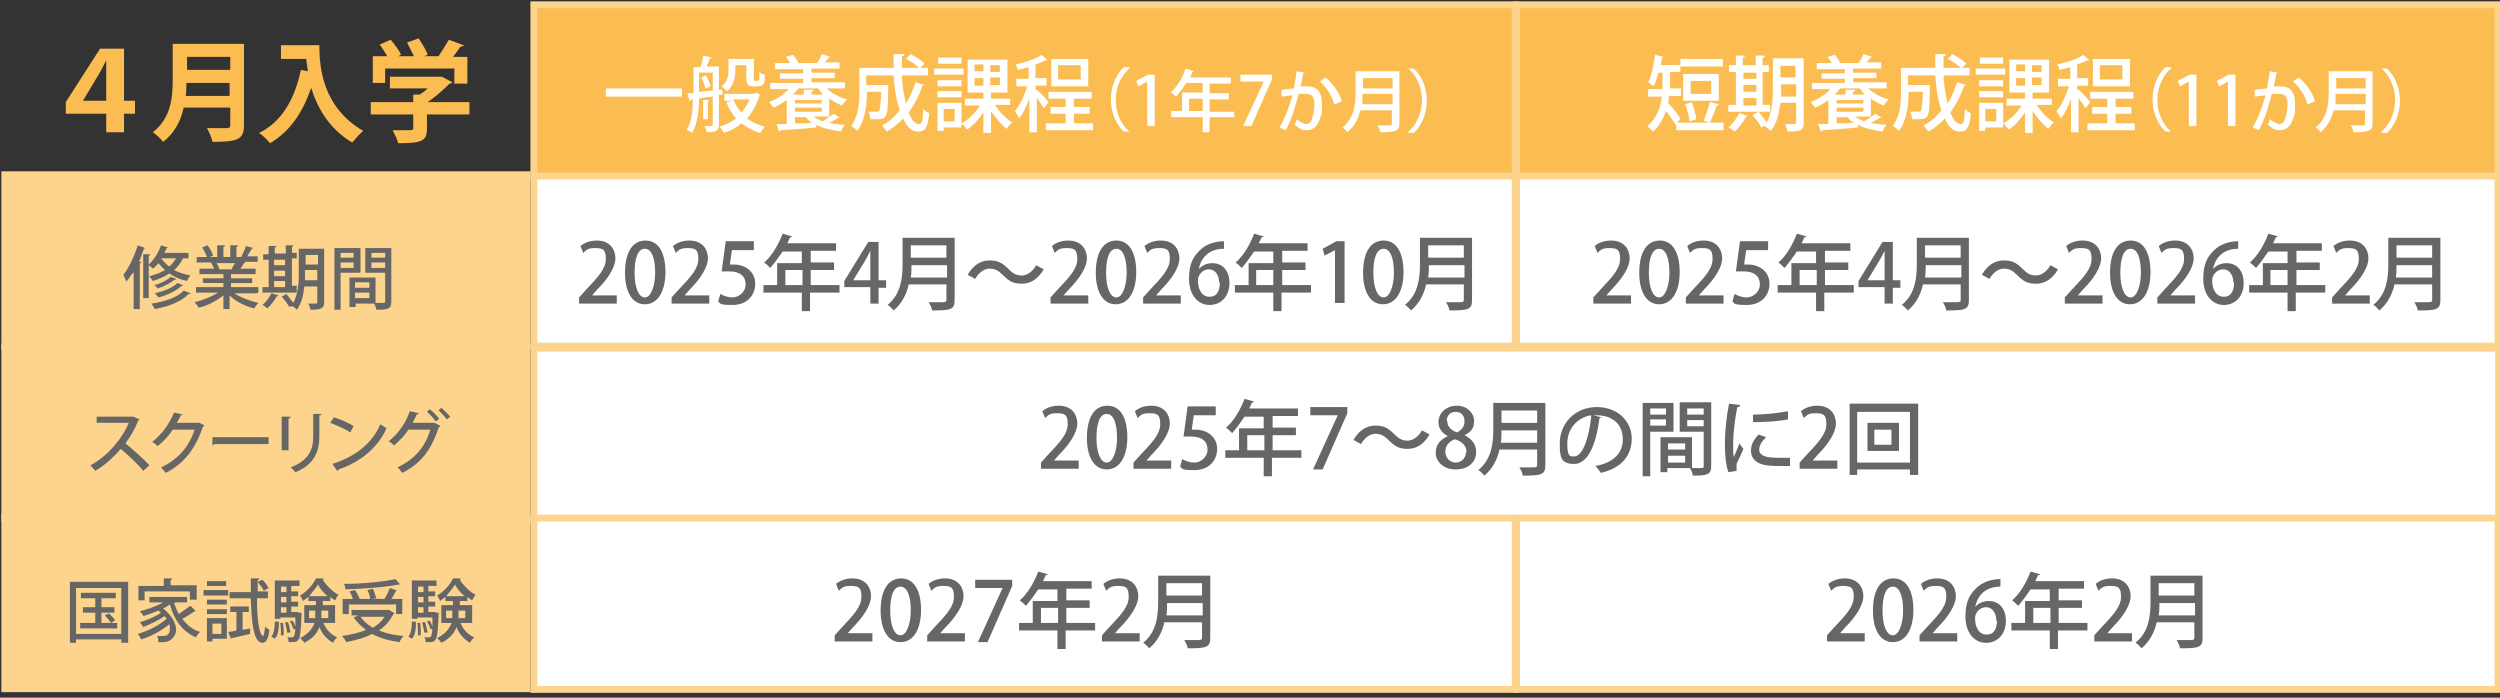<?xml version="1.0" encoding="UTF-8"?>
<svg xmlns="http://www.w3.org/2000/svg" version="1.1" viewBox="0 0 364.8 101.8">
  <rect x="0" y="0" width="364.8" height="101.8" fill="#333333" stroke="none"/>
  <defs>
    <style>
      .cls-1 {
        isolation: isolate;
      }

      .cls-2, .cls-3 {
        fill: #fff;
      }

      .cls-4 {
        fill: #666;
      }

      .cls-5, .cls-6 {
        fill: #fbbd51;
      }

      .cls-5, .cls-7, .cls-3 {
        stroke: #fdd48e;
        stroke-miterlimit: 10;
      }

      .cls-7 {
        fill: #fdd48e;
      }
    </style>
  </defs>
  <!-- Generator: Adobe Illustrator 28.7.1, SVG Export Plug-In . SVG Version: 1.2.0 Build 142)  -->
  <g>
    <g id="_レイヤー_1" data-name="レイヤー_1">
      <g id="_レイヤー_1-2" data-name="_レイヤー_1">
        <rect class="cls-3" x="77.9" y="25.5" width="143.2" height="25"/>
        <rect class="cls-3" x="221.3" y="25.5" width="143.2" height="25"/>
        <rect class="cls-3" x="77.9" y="50.8" width="286.7" height="25"/>
        <rect class="cls-3" x="77.9" y="75.6" width="143.2" height="25"/>
        <rect class="cls-3" x="221.3" y="75.6" width="143.2" height="25"/>
        <rect class="cls-7" x=".7" y="25.5" width="76.2" height="25"/>
        <rect class="cls-7" x=".7" y="50.6" width="76.2" height="25"/>
        <rect class="cls-7" x=".7" y="75.5" width="76.2" height="25"/>
        <rect class="cls-5" x="77.9" y=".7" width="143.2" height="25"/>
        <rect class="cls-5" x="221.3" y=".7" width="143.2" height="25"/>
        <g class="cls-1">
          <g class="cls-1">
            <g class="cls-1">
              <path class="cls-6" d="M15.5,19.3v-2.7h-5.9v-1.7l5-7.8h3.5v7.6h1.6v1.9h-1.6v2.7h-2.5ZM15.5,14.7v-3.5c0-.8,0-1.6,0-2.4h0c-.4.8-.8,1.6-1.3,2.4l-2.1,3.5h3.3Z"/>
              <path class="cls-6" d="M35.6,6.4v11.9c0,2.1-1,2.4-4.6,2.4-.1-.6-.5-1.5-.8-2,.8,0,1.6,0,2.2,0,1.1,0,1.2,0,1.2-.5v-2.5h-6.8c-.4,1.9-1.3,3.7-3,5-.3-.4-1-1.1-1.5-1.4,2.7-2.1,2.9-5.2,2.9-7.6v-5.3h10.3ZM27.2,12.1c0,.6,0,1.2-.1,1.9h6.4v-1.9h-6.3ZM33.6,8.3h-6.3v1.9h6.3v-1.9Z"/>
              <path class="cls-6" d="M41,6.6h5.6c0,3.1.4,9,6.4,12.5-.4.3-1.2,1.2-1.6,1.7-3.4-2-5.1-5.1-6-8-1.2,3.6-3.1,6.4-6,8.1-.3-.4-1.1-1.2-1.6-1.5,3.3-1.6,5.2-4.9,6.1-9.2l1,.2c0-.6-.2-1.2-.2-1.8h-3.7v-2Z"/>
              <path class="cls-6" d="M68.5,14.9v1.8h-6.2v2.1c0,1.8-.8,2.1-4.2,2.1-.1-.5-.5-1.3-.8-1.9.7,0,1.4,0,1.9,0,1,0,1.1,0,1.1-.3v-2h-6.2v-1.8h6.2v-1.1h.9c.4-.2.8-.5,1.2-.9h-5.5v-1.7h7.6c0,0,1.5.8,1.5.8,0,.1-.2.2-.4.2-.8.8-2,1.9-3.2,2.7h6.1ZM56.2,9.9v2.2h-1.8v-3.9h2.1c-.3-.5-.7-1.2-1.1-1.7l1.6-.7c.6.7,1.3,1.6,1.5,2.2l-.4.2h2.3c-.3-.6-.7-1.4-1-2l1.7-.6c.5.8,1.1,1.7,1.3,2.4l-.5.2h2.1c.5-.8,1.1-1.7,1.5-2.4,2.1.8,2.2.8,2.2.8,0,.1-.3.2-.5.2-.3.4-.7,1-1.1,1.5h2.1v3.9h-1.9v-2.2h-10.2Z"/>
            </g>
          </g>
        </g>
        <g class="cls-1">
          <g class="cls-1">
            <g class="cls-1">
              <g class="cls-1">
                <path class="cls-2" d="M88.4,12.9h11.1v1.2h-11.1v-1.2Z"/>
                <path class="cls-2" d="M105.5,13.8h-.6v4.4c0,.9-.4,1.1-1.8,1.1,0-.3-.2-.7-.3-.9.2,0,.4,0,.6,0,.5,0,.6,0,.6-.2v-4.1c-.7,0-1.4.2-2,.3,0,1.6-.2,3.6-1,5-.2-.2-.6-.4-.8-.5.8-1.2.9-2.9.9-4.4h-.3c0,.1,0,.2-.2.2l-.3-1.1h.9v-3.8h1c.2-.5.4-1.2.4-1.7l1.3.3c0,0-.1.1-.3.1-.1.3-.3.8-.5,1.2h1.8v3.4h.5c0,0,0,.8,0,.8ZM102,13.4l2-.2v-2.6h-2v2.8ZM102.9,12.9c0-.4-.3-1.1-.6-1.6l.7-.3c.3.5.6,1.1.7,1.6l-.7.3ZM103.5,14.6c0,0,0,.1-.2.2v2.6h-.7v-2.8h.9ZM110.2,13.5l.7.3c0,0,0,.1-.1.2-.4,1.3-1,2.4-1.8,3.3.7.5,1.6.9,2.6,1.2-.2.2-.5.6-.7.9-1-.3-1.9-.8-2.7-1.4-.7.6-1.6,1.1-2.6,1.4-.1-.3-.4-.7-.6-.9.9-.3,1.7-.7,2.4-1.2-.6-.7-1.1-1.5-1.4-2.4l.9-.2h-1.2v-1h4.5ZM107.3,9.5v.7c0,1-.2,2.3-1.2,3.1-.2-.2-.6-.5-.8-.7.9-.7,1-1.6,1-2.4v-1.6h3.7v2.8c0,.3,0,.4.2.4.5,0,.6,0,.6-.3,0-.2,0-.5,0-1,.2.2.6.4.8.4,0,1.1,0,1.7-1.1,1.7h-.6c-1,0-1-.7-1-1.3v-1.8h-1.6ZM107,14.5c.3.7.7,1.4,1.2,1.9.5-.6.9-1.2,1.2-1.9h-2.5Z"/>
                <path class="cls-2" d="M121,17h-2.3c.4.3.8.5,1.3.7.6-.3,1.2-.8,1.7-1.1l.9.6c0,0-.2,0-.3,0-.3.2-.8.5-1.3.7.7.2,1.5.3,2.3.3-.2.2-.5.7-.6,1-1.4-.2-2.7-.5-3.6-1v.4c-1.9.2-3.9.3-5.2.4,0,0,0,.2-.2.2l-.4-1.1h1.5v-3.5c-.6.4-1.2.8-1.9,1.1-.2-.2-.5-.6-.7-.8,1.1-.4,2.2-1.1,2.9-1.9h-2.7v-.9h4.8v-.6h-3.4v-.8h3.4v-.6h-4.1v-.9h2.2c-.2-.3-.4-.6-.6-.9l1-.3c.3.3.7.9.8,1.2h0s2.7,0,2.7,0h0c.3-.4.6-.9.7-1.3l1.3.4c0,0-.1.1-.3.1-.1.2-.3.5-.6.7h2.2v.9h-4.1v.6h3.4v.8h-3.4v.6h4.9v.9h-2.7c.8.7,1.8,1.3,3,1.6-.2.2-.6.6-.7.9-.6-.2-1.3-.6-1.9-1v2.5ZM120.1,13.8c-.3-.3-.5-.6-.7-.9h-2.9c-.2.3-.5.6-.8.9h1.6v-.7h1.4c0,.2,0,.2-.3.3v.4h1.7ZM116,14.6v.5h3.9v-.5h-3.9ZM116,16.3h3.9v-.6h-3.9v.6ZM116,17v1c.8,0,1.6,0,2.5-.1-.4-.2-.7-.5-.9-.8h-1.5Z"/>
                <path class="cls-2" d="M131.6,11.2c.1,1.4.3,2.8.6,3.9.6-.9,1-2,1.4-3.1l1.3.4c0,0-.1.1-.3.1-.5,1.5-1.2,2.8-2,3.9.4,1.1.9,1.7,1.5,1.7s.5-.6.6-2.2c.3.3.6.5.9.6-.2,2.1-.6,2.7-1.6,2.7s-1.6-.6-2.2-1.9c-.7.7-1.5,1.4-2.4,1.9-.2-.2-.5-.7-.7-.9,1-.5,1.9-1.3,2.6-2.2-.5-1.4-.8-3.2-.9-5.1h-4v1.4h2.6s.6,0,.6,0c0,0,0,.2,0,.4,0,2.8-.1,3.8-.4,4.2-.2.3-.5.4-1.5.4s-.5,0-.7,0c0-.3-.1-.8-.3-1.1.5,0,1,0,1.2,0s.3,0,.4-.1c.1-.2.2-.9.3-2.8h-2.1c0,1.7-.2,4.1-1.4,5.7-.2-.2-.6-.6-.9-.7,1.1-1.5,1.2-3.5,1.2-5.1v-3.4h5c0-.7,0-1.4,0-2h1.5c0,.2,0,.3-.3.3,0,.6,0,1.2,0,1.7h2.5c-.4-.4-1.2-1-1.9-1.3l.7-.7c.7.4,1.6.9,2,1.4l-.6.6h1.1v1.1h-3.7Z"/>
                <path class="cls-2" d="M140.6,10v.9h-4.3v-.9h4.3ZM140.3,15v3.6h-2.6v.5h-.9v-4.1h3.5ZM140.3,11.7v.9h-3.5v-.9h3.5ZM136.8,14.2v-.9h3.5v.9h-3.5ZM140.3,8.4v.9h-3.4v-.9h3.4ZM139.3,15.9h-1.6v1.8h1.6v-1.8ZM147.4,15.3h-2.2c.6,1,1.6,2,2.5,2.6-.3.2-.6.6-.8.9-.8-.6-1.6-1.6-2.3-2.6v3.2h-1.1v-3c-.7,1-1.5,2-2.4,2.5-.2-.3-.5-.7-.8-.9,1-.5,2-1.5,2.7-2.6h-2.2v-1h2.7v-.9h-2.3v-4.8h5.8v4.8h-2.4v.9h2.8v1ZM142.2,9.4v1h1.3v-1h-1.3ZM142.2,11.4v1.1h1.3v-1.1h-1.3ZM145.9,10.5v-1h-1.4v1h1.4ZM145.9,12.4v-1.1h-1.4v1.1h1.4Z"/>
                <path class="cls-2" d="M151.3,13.1c.4.3,1.5,1.5,1.7,1.8l-.7.9c-.2-.4-.6-1-1-1.5v5h-1.1v-4.9c-.4,1.1-.9,2.2-1.5,2.9-.1-.3-.4-.8-.6-1.1.7-.8,1.4-2.3,1.8-3.6h-1.6v-1.1h1.8v-1.7c-.5.1-1.1.3-1.6.4,0-.2-.2-.6-.3-.8,1.4-.3,3-.8,3.8-1.4l.9.8c0,0-.2,0-.3,0-.4.2-.9.4-1.5.6v2h1.6v1.1h-1.6v.6ZM156.6,18h2.9v1h-6.9v-1h2.9v-1.4h-2.2v-1h2.2v-1.2h-2.5v-1h6.3v1h-2.6v1.2h2.3v1h-2.3v1.4ZM158.8,8.6v4h-5.4v-4h5.4ZM157.7,11.6v-2.1h-3.3v2.1h3.3Z"/>
              </g>
            </g>
          </g>
          <g class="cls-1">
            <g class="cls-1">
              <g class="cls-1">
                <path class="cls-2" d="M164.8,10c-1.1.9-2,2.6-2,4.6s.9,3.7,2,4.6h0c0,0-.8,0-.8,0-1-.9-1.9-2.6-1.9-4.7s.9-3.8,1.9-4.7h.8Z"/>
                <path class="cls-2" d="M167.4,18.4v-6.5h0l-1.3.7-.3-.8,1.7-.9h1v7.5h-1.1Z"/>
                <path class="cls-2" d="M180.1,16.2v.9h-3.6v2.2h-1v-2.2h-4.6v-.9h1.6v-2.7h3v-1.4h-2.4c-.5.8-1,1.4-1.5,2-.2-.2-.5-.5-.8-.6.9-.8,1.8-2.1,2.2-3.5l1.2.4c0,0-.1.1-.2.1-.1.3-.2.5-.3.8h5.9v.9h-3.1v1.4h2.8v.9h-2.8v1.8h3.6ZM173.5,16.2h2v-1.8h-2v1.8Z"/>
                <path class="cls-2" d="M181.1,10.9h4.5v.7l-3,6.8h-1.2l3-6.5h0s-3.4,0-3.4,0v-1Z"/>
                <path class="cls-2" d="M190.5,10.4c0,.1-.2.2-.3.2-.1.5-.3,1.4-.4,2,.4,0,.7,0,1,0,1.6,0,2.1,1.1,2.1,2.6s0,1.4-.3,2.1c-.3,1.1-1,1.7-1.9,1.7s-1-.2-1.8-.8c.1-.2.3-.6.3-.8.7.5,1.1.7,1.4.7.5,0,.8-.4.9-1,.2-.5.3-1.4.3-1.8,0-1.1-.3-1.6-1.2-1.6-.3,0-.6,0-1.1,0-.5,1.9-1,3.7-1.9,5.3l-.9-.4c.9-1.5,1.4-3,1.9-4.7l-1.6.2v-1c0,0,1.8-.2,1.8-.2.1-.7.3-1.6.4-2.5l1.3.2ZM194.7,15.3c-.3-1.4-1.2-2.6-2.1-3.4l.8-.6c1,.8,2.1,2.2,2.4,3.5l-1,.4Z"/>
                <path class="cls-2" d="M204.2,10.4v7.6c0,1.1-.5,1.3-2.8,1.3,0-.3-.2-.7-.4-1,.4,0,.9,0,1.2,0,.9,0,.9,0,.9-.3v-1.9h-4.6c-.3,1.2-.8,2.3-1.9,3.2-.1-.2-.5-.6-.7-.7,1.7-1.4,1.9-3.4,1.9-5v-3.2h6.3ZM198.8,13.7c0,.5,0,1,0,1.5h4.4v-1.5h-4.3ZM203.2,11.4h-4.3v1.5h4.3v-1.5Z"/>
                <path class="cls-2" d="M205.5,19.2c1.1-.9,2-2.6,2-4.6s-.9-3.7-2-4.6h0s.8,0,.8,0c1,.9,1.9,2.6,1.9,4.7s-.9,3.8-1.9,4.7h-.8Z"/>
              </g>
            </g>
          </g>
        </g>
        <g class="cls-1">
          <g class="cls-1">
            <g class="cls-1">
              <g class="cls-1">
                <path class="cls-4" d="M19.3,39.9c-.3.5-.6.9-.9,1.2,0-.2-.3-.8-.4-1,.8-1,1.6-2.7,2.1-4.3l1.1.4c0,0-.1.1-.2.1-.2.6-.5,1.3-.7,1.9h.3c0,.2,0,.2-.2.2v6.7h-.9v-5.3ZM27.5,37.7h-.8c-.3.6-.7,1.2-1.3,1.7.7.4,1.5.6,2.4.8-.2.2-.4.5-.5.8-1-.2-1.9-.6-2.6-1.1-.7.5-1.5.8-2.4,1.1-.1-.2-.4-.5-.5-.7.8-.2,1.6-.5,2.3-.9-.4-.3-.7-.7-1-1-.2.3-.5.6-.8.8-.1-.1-.4-.4-.6-.5v4.8h-.8v-6.4h1c0,.2,0,.2-.2.2v1.3c.7-.6,1.4-1.7,1.8-2.8l1,.3c0,0-.1.1-.2.1,0,.2-.2.4-.3.7h3.5v.8ZM27.7,42.9c0,0,0,.1-.2,0-1,1.1-2.8,1.8-4.9,2.2-.1-.2-.3-.5-.5-.8,2-.3,3.8-.9,4.7-1.9l1,.4ZM25.7,40.8c0,0,0,0-.2,0-.6.5-1.6,1-2.5,1.3-.1-.2-.3-.4-.5-.5.9-.2,1.9-.7,2.4-1.2l.8.3ZM26.7,41.7c0,0-.1,0-.2,0-.7.7-2.1,1.4-3.4,1.7-.1-.2-.3-.4-.5-.6,1.3-.3,2.6-.8,3.3-1.5l.8.3ZM23.5,37.7h0c.3.4.7.8,1.2,1.2.4-.3.7-.8,1-1.2h-2.1Z"/>
                <path class="cls-4" d="M37.4,42.8h-3.2c.9.6,2.2,1.1,3.5,1.4-.2.2-.5.6-.6.8-1.3-.3-2.7-1-3.6-1.9v2h-.9v-2c-1,.8-2.3,1.5-3.6,1.8-.1-.2-.4-.6-.6-.8,1.2-.3,2.5-.8,3.4-1.4h-3.2v-.8h4v-.6h-3v-.7h3v-.6h-3.5v-.8h2.1c0-.3-.3-.6-.4-.9h.2s-2.3,0-2.3,0v-.8h1.5c-.1-.4-.5-1-.7-1.4l.8-.3c.3.4.7,1.1.8,1.5l-.5.2h1.1v-1.7h1.1c0,.2,0,.2-.2.2v1.5h1v-1.7h1.1c0,.2,0,.2-.2.2v1.5h1.1-.4c.2-.5.6-1.2.7-1.6l1.1.3c0,0-.1.1-.2,0-.2.3-.5.8-.7,1.2h1.5v.8h-2,.2c0,.1-.1.2-.2.2-.1.2-.3.5-.5.8h2.2v.8h-3.6v.6h3.1v.7h-3.1v.6h4v.8ZM33.8,39.3c.1-.3.3-.6.5-.9h-2.7c.2.3.4.7.4.9h-.3c0,0,2.2,0,2.2,0h0Z"/>
                <path class="cls-4" d="M43.3,41.9v.8h-5v-.8h.9v-4h-.8v-.8h.8v-1.2h1.1c0,.1,0,.2-.2.2v.9h1.6v-1.2h1.1c0,.1,0,.2-.2.2v.9h.7v.8h-.7v4h.8ZM40.6,43.2c0,0-.1.1-.2,0-.3.6-.9,1.4-1.4,1.8-.2-.2-.5-.4-.7-.5.5-.4,1-1.1,1.3-1.7l1,.3ZM41.6,37.9h-1.6v.8h1.6v-.8ZM40,39.5v.8h1.6v-.8h-1.6ZM40,41v.9h1.6v-.9h-1.6ZM47.3,36.3v7.8c0,.9-.4,1.1-2,1.1,0-.2-.2-.7-.3-.9.3,0,.6,0,.8,0,.5,0,.5,0,.5-.2v-2.3h-1.9c-.1,1.2-.4,2.5-1.1,3.4-.1-.2-.5-.5-.7-.5h0c0-.1-.4.1-.4.1-.2-.4-.7-1.1-1.1-1.5l.7-.4c.3.4.7.9,1,1.3.7-1.3.8-2.9.8-4.2v-3.7h3.6ZM44.5,40c0,.3,0,.6,0,.9h1.8v-1.5h-1.8v.5ZM46.4,37.2h-1.8v1.4h1.8v-1.4Z"/>
                <path class="cls-4" d="M52.5,39.8h-2.8v5.4h-.9v-9h3.8v3.5ZM51.6,36.9h-1.9v.7h1.9v-.7ZM49.7,39.1h1.9v-.8h-1.9v.8ZM57.1,36.2v7.8c0,1.1-.5,1.2-2.2,1.2,0-.3-.2-.7-.3-.9h-2.7v.5h-.9v-4.3h3.8v3.7c.3,0,.5,0,.7,0,.7,0,.7,0,.7-.2v-4.2h-2.9v-3.6h3.8ZM53.9,41.2h-2.1v.8h2.1v-.8ZM51.8,43.5h2.1v-.8h-2.1v.8ZM56.2,36.9h-2v.7h2v-.7ZM54.2,39.1h2v-.8h-2v.8Z"/>
              </g>
            </g>
          </g>
        </g>
        <g class="cls-1">
          <g class="cls-1">
            <g class="cls-1">
              <g class="cls-1">
                <path class="cls-4" d="M90,44.3h-5.5v-.9l.9-1c1.9-2,3-3.2,3-4.6s-.4-1.6-1.6-1.6-1.3.4-1.7.7l-.4-1c.6-.5,1.4-.8,2.4-.8,1.9,0,2.7,1.3,2.7,2.6s-1.1,3-2.7,4.6l-.7.8h0s3.6,0,3.6,0v1.2Z"/>
                <path class="cls-4" d="M91.2,39.8c0-3,1.1-4.7,3-4.7s2.9,1.8,2.9,4.6-1.1,4.7-3,4.7-2.9-1.9-2.9-4.6ZM95.6,39.8c0-2.1-.5-3.5-1.5-3.5s-1.5,1.3-1.5,3.5.6,3.6,1.5,3.6,1.5-1.7,1.5-3.6Z"/>
                <path class="cls-4" d="M103.5,44.3h-5.5v-.9l.9-1c1.9-2,3-3.2,3-4.6s-.4-1.6-1.6-1.6-1.3.4-1.7.7l-.4-1c.6-.5,1.4-.8,2.4-.8,1.9,0,2.7,1.3,2.7,2.6s-1.1,3-2.7,4.6l-.7.8h0s3.6,0,3.6,0v1.2Z"/>
                <path class="cls-4" d="M110,35.3v1.2h-3.2l-.3,2.1c.2,0,.3,0,.6,0,1.6,0,3.1,1,3.1,2.8s-1.3,3.1-3.3,3.1-1.7-.2-2.1-.5l.3-1.1c.4.2,1,.5,1.8.5s1.9-.7,1.9-1.9-.8-1.9-2.4-1.9-.8,0-1.1,0l.6-4.4h4.1Z"/>
                <path class="cls-4" d="M122.5,41.6v1.1h-4.3v2.7h-1.2v-2.7h-5.6v-1.1h2v-3.2h3.6v-1.7h-2.8c-.6.9-1.2,1.7-1.8,2.4-.2-.2-.6-.6-.9-.8,1.1-.9,2.1-2.6,2.7-4.2l1.4.4c0,0-.1.2-.3.1-.1.3-.3.6-.4.9h7.1v1.1h-3.7v1.7h3.4v1.1h-3.4v2.2h4.3ZM114.6,41.6h2.5v-2.2h-2.5v2.2Z"/>
                <path class="cls-4" d="M128.3,44.3h-1.3v-2.4h-3.8v-.9l3.5-5.7h1.5v5.6h1.1v1.1h-1.1v2.4ZM124.5,40.9h2.5v-2.7c0-.5,0-1.1,0-1.6h0c-.3.6-.5,1-.8,1.5l-1.7,2.8h0Z"/>
                <path class="cls-4" d="M139.3,34.7v9.1c0,1.4-.6,1.5-3.3,1.5,0-.3-.3-.9-.5-1.2.5,0,1.1,0,1.5,0,1,0,1.1,0,1.1-.4v-2.2h-5.5c-.3,1.4-1,2.8-2.2,3.8-.2-.2-.6-.7-.9-.8,2-1.6,2.2-4,2.2-6v-3.8h7.5ZM133,38.7c0,.6,0,1.2-.1,1.8h5.3v-1.8h-5.2ZM138.1,35.8h-5.2v1.8h5.2v-1.8Z"/>
                <path class="cls-4" d="M152.3,39.3c-.8,1.4-1.9,2.1-3.2,2.1s-1.9-.4-2.8-1.3c-.6-.6-1.1-.9-1.9-.9s-1.6.6-2.1,1.5l-1.1-.6c.8-1.4,1.9-2.1,3.2-2.1s1.9.4,2.8,1.3c.6.6,1.1.9,1.9.9s1.6-.6,2.1-1.5l1.1.6Z"/>
                <path class="cls-4" d="M158.8,44.3h-5.5v-.9l.9-1c1.9-2,3-3.2,3-4.6s-.4-1.6-1.6-1.6-1.3.4-1.7.7l-.4-1c.6-.5,1.4-.8,2.4-.8,1.9,0,2.7,1.3,2.7,2.6s-1.1,3-2.7,4.6l-.7.8h0s3.6,0,3.6,0v1.2Z"/>
                <path class="cls-4" d="M159.9,39.8c0-3,1.1-4.7,3-4.7s2.9,1.8,2.9,4.6-1.1,4.7-3,4.7-2.9-1.9-2.9-4.6ZM164.4,39.8c0-2.1-.5-3.5-1.5-3.5s-1.5,1.3-1.5,3.5.6,3.6,1.5,3.6,1.5-1.7,1.5-3.6Z"/>
                <path class="cls-4" d="M172.3,44.3h-5.5v-.9l.9-1c1.9-2,3-3.2,3-4.6s-.4-1.6-1.6-1.6-1.3.4-1.7.7l-.4-1c.6-.5,1.4-.8,2.4-.8,1.9,0,2.7,1.3,2.7,2.6s-1.1,3-2.7,4.6l-.7.8h0s3.6,0,3.6,0v1.2Z"/>
                <path class="cls-4" d="M174.9,39.3c.4-.5,1.1-.9,2-.9,1.5,0,2.5,1.1,2.5,2.9s-1.1,3.2-2.9,3.2-3-1.6-3-3.8.6-3.2,1.5-4.1c.9-1,2.4-1.4,3.6-1.4v1.1c-2.6,0-3.5,1.8-3.7,3.1h0ZM177.9,41.3c0-1.2-.6-2-1.5-2s-1.6.8-1.6,1.6c0,1.4.6,2.4,1.7,2.4s1.5-.9,1.5-2.1Z"/>
                <path class="cls-4" d="M191.3,41.6v1.1h-4.3v2.7h-1.2v-2.7h-5.6v-1.1h2v-3.2h3.6v-1.7h-2.8c-.6.9-1.2,1.7-1.8,2.4-.2-.2-.6-.6-.9-.8,1.1-.9,2.1-2.6,2.7-4.2l1.4.4c0,0-.1.2-.3.1-.1.3-.3.6-.4.9h7.1v1.1h-3.7v1.7h3.4v1.1h-3.4v2.2h4.3ZM183.3,41.6h2.5v-2.2h-2.5v2.2Z"/>
                <path class="cls-4" d="M194.8,44.3v-7.8h0l-1.5.8-.3-1,2-1.1h1.2v9h-1.4Z"/>
                <path class="cls-4" d="M198.9,39.8c0-3,1.1-4.7,3-4.7s2.9,1.8,2.9,4.6-1.1,4.7-3,4.7-2.9-1.9-2.9-4.6ZM203.4,39.8c0-2.1-.5-3.5-1.5-3.5s-1.5,1.3-1.5,3.5.6,3.6,1.5,3.6,1.5-1.7,1.5-3.6Z"/>
                <path class="cls-4" d="M214.8,34.7v9.1c0,1.4-.6,1.5-3.3,1.5,0-.3-.3-.9-.5-1.2.5,0,1.1,0,1.5,0,1,0,1.1,0,1.1-.4v-2.2h-5.5c-.3,1.4-1,2.8-2.2,3.8-.2-.2-.6-.7-.9-.8,2-1.6,2.2-4,2.2-6v-3.8h7.5ZM208.5,38.7c0,.6,0,1.2-.1,1.8h5.3v-1.8h-5.2ZM213.6,35.8h-5.2v1.8h5.2v-1.8Z"/>
              </g>
            </g>
          </g>
        </g>
        <g class="cls-1">
          <g class="cls-1">
            <g class="cls-1">
              <g class="cls-1">
                <path class="cls-4" d="M157.4,68.4h-5.5v-.9l.9-1c1.9-2,3-3.2,3-4.6s-.4-1.6-1.6-1.6-1.3.4-1.7.7l-.4-1c.6-.5,1.4-.8,2.4-.8,1.9,0,2.7,1.3,2.7,2.6s-1.1,3-2.7,4.6l-.7.8h0s3.6,0,3.6,0v1.2Z"/>
                <path class="cls-4" d="M158.6,63.9c0-3,1.1-4.7,3-4.7s2.9,1.8,2.9,4.6-1.1,4.7-3,4.7-2.9-1.9-2.9-4.6ZM163,63.9c0-2.1-.5-3.5-1.5-3.5s-1.5,1.3-1.5,3.5.6,3.6,1.5,3.6,1.5-1.7,1.5-3.6Z"/>
                <path class="cls-4" d="M170.9,68.4h-5.5v-.9l.9-1c1.9-2,3-3.2,3-4.6s-.4-1.6-1.6-1.6-1.3.4-1.7.7l-.4-1c.6-.5,1.4-.8,2.4-.8,1.9,0,2.7,1.3,2.7,2.6s-1.1,3-2.7,4.6l-.7.8h0s3.6,0,3.6,0v1.2Z"/>
                <path class="cls-4" d="M177.4,59.4v1.2h-3.2l-.3,2.1c.2,0,.3,0,.6,0,1.6,0,3.1,1,3.1,2.8s-1.3,3.1-3.3,3.1-1.7-.2-2.1-.5l.3-1.1c.4.2,1,.5,1.8.5s1.9-.7,1.9-1.9-.8-1.9-2.4-1.9-.8,0-1.1,0l.6-4.4h4.1Z"/>
                <path class="cls-4" d="M189.9,65.7v1.1h-4.3v2.7h-1.2v-2.7h-5.6v-1.1h2v-3.2h3.6v-1.7h-2.8c-.6.9-1.2,1.7-1.8,2.4-.2-.2-.6-.6-.9-.8,1.1-.9,2.1-2.6,2.7-4.2l1.4.4c0,0-.1.2-.3.1-.1.3-.3.6-.4.9h7.1v1.1h-3.7v1.7h3.4v1.1h-3.4v2.2h4.3ZM182,65.7h2.5v-2.2h-2.5v2.2Z"/>
                <path class="cls-4" d="M191.1,59.4h5.5v.9l-3.6,8.2h-1.4l3.6-7.9h0s-4,0-4,0v-1.2Z"/>
                <path class="cls-4" d="M208.6,63.4c-.8,1.4-1.9,2.1-3.2,2.1s-1.9-.4-2.8-1.3c-.6-.6-1.1-.9-1.9-.9s-1.6.6-2.1,1.5l-1.1-.6c.8-1.4,1.9-2.1,3.2-2.1s1.9.4,2.8,1.3c.6.6,1.1.9,1.9.9s1.6-.6,2.1-1.5l1.1.6Z"/>
                <path class="cls-4" d="M211.2,63.6c-.9-.5-1.3-1.2-1.3-2,0-1.4,1.2-2.4,2.7-2.4s2.5,1.1,2.5,2.2-.4,1.6-1.4,2.1h0c1,.5,1.7,1.3,1.7,2.4,0,1.6-1.2,2.6-3,2.6s-2.9-1.2-2.9-2.4.7-2,1.7-2.4h0ZM214,66c0-1-.7-1.6-1.7-1.9-.9.3-1.4,1-1.4,1.8s.6,1.6,1.5,1.6,1.5-.7,1.5-1.5ZM211.2,61.5c0,.8.6,1.3,1.4,1.6.6-.3,1.1-.8,1.1-1.6s-.4-1.4-1.3-1.4-1.3.7-1.3,1.3Z"/>
                <path class="cls-4" d="M225.5,58.8v9.1c0,1.4-.6,1.5-3.3,1.5,0-.3-.3-.9-.5-1.2.5,0,1.1,0,1.5,0,1,0,1.1,0,1.1-.4v-2.2h-5.5c-.3,1.4-1,2.8-2.2,3.8-.2-.2-.6-.7-.9-.8,2-1.6,2.2-4,2.2-6v-3.8h7.5ZM219.1,62.8c0,.6,0,1.2-.1,1.8h5.3v-1.8h-5.2ZM224.3,59.9h-5.2v1.8h5.2v-1.8Z"/>
                <path class="cls-4" d="M233.7,60.8c0,.1-.2.2-.3.2-.5,3.9-1.7,6.7-3.7,6.7s-2.1-1.1-2.1-3c0-3,2.3-5.3,5.4-5.3s5.1,2.1,5.1,4.6-1.5,4.3-4.5,5c-.2-.3-.5-.7-.8-1,2.7-.5,4-1.9,4-3.9s-1.3-3.5-3.8-3.5-.3,0-.5,0l1.2.3ZM232.1,60.6c-2.1.4-3.4,2.1-3.4,4.1s.4,1.9,1,1.9c1.3,0,2.2-2.9,2.5-5.9Z"/>
                <path class="cls-4" d="M244.2,63h-3.4v6.5h-1.1v-10.7h4.5v4.3ZM243.1,59.6h-2.3v.9h2.3v-.9ZM240.8,62.1h2.3v-.9h-2.3v.9ZM249.7,58.7v9.3c0,1.3-.6,1.4-2.7,1.4,0-.3-.2-.8-.4-1.1h-3.3v.6h-1v-5.1h4.6v4.5c.3,0,.6,0,.9,0,.8,0,.8,0,.8-.3v-5h-3.5v-4.3h4.6ZM245.9,64.7h-2.5v.9h2.5v-.9ZM243.4,67.5h2.5v-1h-2.5v1ZM248.6,59.6h-2.4v.9h2.4v-.9ZM246.2,62.2h2.4v-.9h-2.4v.9Z"/>
                <path class="cls-4" d="M253.9,59.2c0,.1-.1.2-.4.2-.4,2-.6,4.2-.6,5.3s0,1.5.1,2c.2-.5.7-1.6.8-2l.6.8c-.4,1-.8,1.7-1,2.2,0,.2,0,.4,0,.6s0,.3,0,.4l-1.2.2c-.4-1.2-.5-2.6-.5-4.2s.2-3.8.6-5.8l1.6.2ZM261.3,68c-.4,0-.9,0-1.3,0-.8,0-1.6,0-2.2-.1-1.6-.2-2.3-1.1-2.3-2.1s.4-1.6,1.1-2.4l1.1.4c-.6.6-1,1.2-1,1.8,0,1.1,1.5,1.2,2.9,1.2s1.1,0,1.6,0v1.2ZM255.8,60.5c1.5,0,3.6-.2,5.1-.5v1.2c-1.4.3-3.7.4-5.1.4v-1.2Z"/>
                <path class="cls-4" d="M268.1,68.4h-5.5v-.9l.9-1c1.9-2,3-3.2,3-4.6s-.4-1.6-1.6-1.6-1.3.4-1.7.7l-.4-1c.6-.5,1.4-.8,2.4-.8,1.9,0,2.7,1.3,2.7,2.6s-1.1,3-2.7,4.6l-.7.8h0s3.6,0,3.6,0v1.2Z"/>
                <path class="cls-4" d="M269.8,58.9h10.1v10.4h-1.2v-.8h-7.7v.8h-1.1v-10.4ZM271,67.5h7.7v-7.4h-7.7v7.4ZM272.5,61.7h4.6v4.1h-4.6v-4.1ZM276,64.9v-2.2h-2.5v2.2h2.5Z"/>
              </g>
            </g>
          </g>
        </g>
        <g class="cls-1">
          <g class="cls-1">
            <g class="cls-1">
              <g class="cls-1">
                <path class="cls-4" d="M127.3,93.6h-5.5v-.9l.9-1c1.9-2,3-3.2,3-4.6s-.4-1.6-1.6-1.6-1.3.4-1.7.7l-.4-1c.6-.5,1.4-.8,2.4-.8,1.9,0,2.7,1.3,2.7,2.6s-1.1,3-2.7,4.6l-.7.8h0s3.6,0,3.6,0v1.2Z"/>
                <path class="cls-4" d="M128.5,89.1c0-3,1.1-4.7,3-4.7s2.9,1.8,2.9,4.6-1.1,4.7-3,4.7-2.9-1.9-2.9-4.6ZM132.9,89.1c0-2.1-.5-3.5-1.5-3.5s-1.5,1.3-1.5,3.5.6,3.6,1.5,3.6,1.5-1.7,1.5-3.6Z"/>
                <path class="cls-4" d="M140.8,93.6h-5.5v-.9l.9-1c1.9-2,3-3.2,3-4.6s-.4-1.6-1.6-1.6-1.3.4-1.7.7l-.4-1c.6-.5,1.4-.8,2.4-.8,1.9,0,2.7,1.3,2.7,2.6s-1.1,3-2.7,4.6l-.7.8h0s3.6,0,3.6,0v1.2Z"/>
                <path class="cls-4" d="M142.2,84.6h5.5v.9l-3.6,8.2h-1.4l3.6-7.9h0s-4,0-4,0v-1.2Z"/>
                <path class="cls-4" d="M159.8,90.9v1.1h-4.3v2.7h-1.2v-2.7h-5.6v-1.1h2v-3.2h3.6v-1.7h-2.8c-.6.9-1.2,1.7-1.8,2.4-.2-.2-.6-.6-.9-.8,1.1-.9,2.1-2.6,2.7-4.2l1.4.4c0,0-.1.2-.3.1-.1.3-.3.6-.4.9h7.1v1.1h-3.7v1.7h3.4v1.1h-3.4v2.2h4.3ZM151.9,90.9h2.5v-2.2h-2.5v2.2Z"/>
                <path class="cls-4" d="M166.3,93.6h-5.5v-.9l.9-1c1.9-2,3-3.2,3-4.6s-.4-1.6-1.6-1.6-1.3.4-1.7.7l-.4-1c.6-.5,1.4-.8,2.4-.8,1.9,0,2.7,1.3,2.7,2.6s-1.1,3-2.7,4.6l-.7.8h0s3.6,0,3.6,0v1.2Z"/>
                <path class="cls-4" d="M176.6,84v9.1c0,1.4-.6,1.5-3.3,1.5,0-.3-.3-.9-.5-1.2.5,0,1.1,0,1.5,0,1,0,1.1,0,1.1-.4v-2.2h-5.5c-.3,1.4-1,2.8-2.2,3.8-.2-.2-.6-.7-.9-.8,2-1.6,2.2-4,2.2-6v-3.8h7.5ZM170.3,88c0,.6,0,1.2-.1,1.8h5.3v-1.8h-5.2ZM175.4,85.1h-5.2v1.8h5.2v-1.8Z"/>
              </g>
            </g>
          </g>
        </g>
        <g class="cls-1">
          <g class="cls-1">
            <g class="cls-1">
              <g class="cls-1">
                <path class="cls-4" d="M272.1,93.6h-5.5v-.9l.9-1c1.9-2,3-3.2,3-4.6s-.4-1.6-1.6-1.6-1.3.4-1.7.7l-.4-1c.6-.5,1.4-.8,2.4-.8,1.9,0,2.7,1.3,2.7,2.6s-1.1,3-2.7,4.6l-.7.8h0s3.6,0,3.6,0v1.2Z"/>
                <path class="cls-4" d="M273.3,89.1c0-3,1.1-4.7,3-4.7s2.9,1.8,2.9,4.6-1.1,4.7-3,4.7-2.9-1.9-2.9-4.6ZM277.7,89.1c0-2.1-.5-3.5-1.5-3.5s-1.5,1.3-1.5,3.5.6,3.6,1.5,3.6,1.5-1.7,1.5-3.6Z"/>
                <path class="cls-4" d="M285.6,93.6h-5.5v-.9l.9-1c1.9-2,3-3.2,3-4.6s-.4-1.6-1.6-1.6-1.3.4-1.7.7l-.4-1c.6-.5,1.4-.8,2.4-.8,1.9,0,2.7,1.3,2.7,2.6s-1.1,3-2.7,4.6l-.7.8h0s3.6,0,3.6,0v1.2Z"/>
                <path class="cls-4" d="M288.2,88.6c.4-.5,1.1-.9,2-.9,1.5,0,2.5,1.1,2.5,2.9s-1.1,3.2-2.9,3.2-3-1.6-3-3.8.6-3.2,1.5-4.1c.9-1,2.4-1.4,3.6-1.4v1.1c-2.6,0-3.5,1.8-3.7,3.1h0ZM291.3,90.6c0-1.2-.6-2-1.5-2s-1.6.8-1.6,1.6c0,1.4.6,2.4,1.7,2.4s1.5-.9,1.5-2.1Z"/>
                <path class="cls-4" d="M304.6,90.9v1.1h-4.3v2.7h-1.2v-2.7h-5.6v-1.1h2v-3.2h3.6v-1.7h-2.8c-.6.9-1.2,1.7-1.8,2.4-.2-.2-.6-.6-.9-.8,1.1-.9,2.1-2.6,2.7-4.2l1.4.4c0,0-.1.2-.3.1-.1.3-.3.6-.4.9h7.1v1.1h-3.7v1.7h3.4v1.1h-3.4v2.2h4.3ZM296.7,90.9h2.5v-2.2h-2.5v2.2Z"/>
                <path class="cls-4" d="M311.1,93.6h-5.5v-.9l.9-1c1.9-2,3-3.2,3-4.6s-.4-1.6-1.6-1.6-1.3.4-1.7.7l-.4-1c.6-.5,1.4-.8,2.4-.8,1.9,0,2.7,1.3,2.7,2.6s-1.1,3-2.7,4.6l-.7.8h0s3.6,0,3.6,0v1.2Z"/>
                <path class="cls-4" d="M321.4,84v9.1c0,1.4-.6,1.5-3.3,1.5,0-.3-.3-.9-.5-1.2.5,0,1.1,0,1.5,0,1,0,1.1,0,1.1-.4v-2.2h-5.5c-.3,1.4-1,2.8-2.2,3.8-.2-.2-.6-.7-.9-.8,2-1.6,2.2-4,2.2-6v-3.8h7.5ZM315.1,88c0,.6,0,1.2-.1,1.8h5.3v-1.8h-5.2ZM320.2,85.1h-5.2v1.8h5.2v-1.8Z"/>
              </g>
            </g>
          </g>
        </g>
        <g class="cls-1">
          <g class="cls-1">
            <g class="cls-1">
              <g class="cls-1">
                <path class="cls-4" d="M238,44.3h-5.5v-.9l.9-1c1.9-2,3-3.2,3-4.6s-.4-1.6-1.6-1.6-1.3.4-1.7.7l-.4-1c.6-.5,1.4-.8,2.4-.8,1.9,0,2.7,1.3,2.7,2.6s-1.1,3-2.7,4.6l-.7.8h0s3.6,0,3.6,0v1.2Z"/>
                <path class="cls-4" d="M239.2,39.8c0-3,1.1-4.7,3-4.7s2.9,1.8,2.9,4.6-1.1,4.7-3,4.7-2.9-1.9-2.9-4.6ZM243.6,39.8c0-2.1-.5-3.5-1.5-3.5s-1.5,1.3-1.5,3.5.6,3.6,1.5,3.6,1.5-1.7,1.5-3.6Z"/>
                <path class="cls-4" d="M251.5,44.3h-5.5v-.9l.9-1c1.9-2,3-3.2,3-4.6s-.4-1.6-1.6-1.6-1.3.4-1.7.7l-.4-1c.6-.5,1.4-.8,2.4-.8,1.9,0,2.7,1.3,2.7,2.6s-1.1,3-2.7,4.6l-.7.8h0s3.6,0,3.6,0v1.2Z"/>
                <path class="cls-4" d="M258,35.3v1.2h-3.2l-.3,2.1c.2,0,.3,0,.6,0,1.6,0,3.1,1,3.1,2.8s-1.3,3.1-3.3,3.1-1.7-.2-2.1-.5l.3-1.1c.4.2,1,.5,1.8.5s1.9-.7,1.9-1.9-.8-1.9-2.4-1.9-.8,0-1.1,0l.6-4.4h4.2Z"/>
                <path class="cls-4" d="M270.5,41.6v1.1h-4.3v2.7h-1.2v-2.7h-5.6v-1.1h2v-3.2h3.6v-1.7h-2.8c-.6.9-1.2,1.7-1.8,2.4-.2-.2-.6-.6-.9-.8,1.1-.9,2.1-2.6,2.7-4.2l1.4.4c0,0-.1.2-.3.1-.1.3-.3.6-.4.9h7.1v1.1h-3.7v1.7h3.4v1.1h-3.4v2.2h4.3ZM262.6,41.6h2.5v-2.2h-2.5v2.2Z"/>
                <path class="cls-4" d="M276.3,44.3h-1.3v-2.4h-3.8v-.9l3.5-5.7h1.5v5.6h1.1v1.1h-1.1v2.4ZM272.5,40.9h2.5v-2.7c0-.5,0-1.1,0-1.6h0c-.3.6-.5,1-.8,1.5l-1.7,2.8h0Z"/>
                <path class="cls-4" d="M287.3,34.7v9.1c0,1.4-.6,1.5-3.3,1.5,0-.3-.3-.9-.5-1.2.5,0,1.1,0,1.5,0,1,0,1.1,0,1.1-.4v-2.2h-5.5c-.3,1.4-1,2.8-2.2,3.8-.2-.2-.6-.7-.9-.8,2-1.6,2.2-4,2.2-6v-3.8h7.5ZM281,38.7c0,.6,0,1.2-.1,1.8h5.3v-1.8h-5.2ZM286.1,35.8h-5.2v1.8h5.2v-1.8Z"/>
                <path class="cls-4" d="M300.3,39.3c-.8,1.4-1.9,2.1-3.2,2.1s-1.9-.4-2.8-1.3c-.6-.6-1.1-.9-1.9-.9s-1.6.6-2.1,1.5l-1.1-.6c.8-1.4,1.9-2.1,3.2-2.1s1.9.4,2.8,1.3c.6.6,1.1.9,1.9.9s1.6-.6,2.1-1.5l1.1.6Z"/>
                <path class="cls-4" d="M306.8,44.3h-5.5v-.9l.9-1c1.9-2,3-3.2,3-4.6s-.4-1.6-1.6-1.6-1.3.4-1.7.7l-.4-1c.6-.5,1.4-.8,2.4-.8,1.9,0,2.7,1.3,2.7,2.6s-1.1,3-2.7,4.6l-.7.8h0s3.6,0,3.6,0v1.2Z"/>
                <path class="cls-4" d="M307.9,39.8c0-3,1.1-4.7,3-4.7s2.9,1.8,2.9,4.6-1.1,4.7-3,4.7-2.9-1.9-2.9-4.6ZM312.4,39.8c0-2.1-.5-3.5-1.5-3.5s-1.5,1.3-1.5,3.5.6,3.6,1.5,3.6,1.5-1.7,1.5-3.6Z"/>
                <path class="cls-4" d="M320.3,44.3h-5.5v-.9l.9-1c1.9-2,3-3.2,3-4.6s-.4-1.6-1.6-1.6-1.3.4-1.7.7l-.4-1c.6-.5,1.4-.8,2.4-.8,1.9,0,2.7,1.3,2.7,2.6s-1.1,3-2.7,4.6l-.7.8h0s3.6,0,3.6,0v1.2Z"/>
                <path class="cls-4" d="M322.9,39.3c.4-.5,1.1-.9,2-.9,1.5,0,2.5,1.1,2.5,2.9s-1.1,3.2-2.9,3.2-3-1.6-3-3.8.6-3.2,1.5-4.1c.9-1,2.4-1.4,3.6-1.4v1.1c-2.6,0-3.5,1.8-3.7,3.1h0ZM325.9,41.3c0-1.2-.6-2-1.5-2s-1.6.8-1.6,1.6c0,1.4.6,2.4,1.7,2.4s1.5-.9,1.5-2.1Z"/>
                <path class="cls-4" d="M339.3,41.6v1.1h-4.3v2.7h-1.2v-2.7h-5.6v-1.1h2v-3.2h3.6v-1.7h-2.8c-.6.9-1.2,1.7-1.8,2.4-.2-.2-.6-.6-.9-.8,1.1-.9,2.1-2.6,2.7-4.2l1.4.4c0,0-.1.2-.3.1-.1.3-.3.6-.4.9h7.1v1.1h-3.7v1.7h3.4v1.1h-3.4v2.2h4.3ZM331.3,41.6h2.5v-2.2h-2.5v2.2Z"/>
                <path class="cls-4" d="M345.8,44.3h-5.5v-.9l.9-1c1.9-2,3-3.2,3-4.6s-.4-1.6-1.6-1.6-1.3.4-1.7.7l-.4-1c.6-.5,1.4-.8,2.4-.8,1.9,0,2.7,1.3,2.7,2.6s-1.1,3-2.7,4.6l-.7.8h0s3.6,0,3.6,0v1.2Z"/>
                <path class="cls-4" d="M356.1,34.7v9.1c0,1.4-.6,1.5-3.3,1.5,0-.3-.3-.9-.5-1.2.5,0,1.1,0,1.5,0,1,0,1.1,0,1.1-.4v-2.2h-5.5c-.3,1.4-1,2.8-2.2,3.8-.2-.2-.6-.7-.9-.8,2-1.6,2.2-4,2.2-6v-3.8h7.5ZM349.7,38.7c0,.6,0,1.2-.1,1.8h5.3v-1.8h-5.2ZM354.9,35.8h-5.2v1.8h5.2v-1.8Z"/>
              </g>
            </g>
          </g>
        </g>
        <g class="cls-1">
          <g class="cls-1">
            <g class="cls-1">
              <g class="cls-1">
                <path class="cls-4" d="M20.4,61.2c0,0,0,.1-.2.1-.5,1.3-1.1,2.3-1.9,3.4,1,.8,2.6,2.2,3.5,3.2l-.9.8c-.8-1-2.3-2.4-3.3-3.2-.9,1.1-2.3,2.4-3.7,3.2-.2-.2-.5-.6-.7-.8,2.6-1.4,4.7-4,5.6-6.2h-4.7v-.9h5.4c0,0,.8.4.8.4Z"/>
                <path class="cls-4" d="M29.8,62.1c0,0-.1.1-.2.2-1.1,3.2-2.7,5.3-5.4,6.7-.2-.2-.5-.6-.7-.8,2.6-1.2,4.1-3.1,4.9-5.5h-3.2c-.5.8-1.3,1.7-2.2,2.4-.2-.2-.5-.5-.8-.6,1.3-1,2.5-2.6,3.2-4.3l1.3.3c0,0-.2.1-.3.1-.2.4-.4.8-.6,1.1h3.3c0,0,.8.4.8.4Z"/>
                <path class="cls-4" d="M30.9,63.8h8.3v1h-7.9c0,0-.2.2-.3.2v-1.2Z"/>
                <path class="cls-4" d="M41.1,65.7v-4.9h1.3c0,.2-.1.2-.3.3v4.6h-1ZM46.9,60.4c0,.1,0,.2-.3.2v3.1c0,2.1-.7,4.1-3.5,5.2-.2-.2-.5-.6-.7-.7,2.7-1,3.3-2.7,3.3-4.4v-3.4h1.3Z"/>
                <path class="cls-4" d="M48.7,60.9c1,.3,2.2.8,2.9,1.3l-.5.9c-.7-.5-1.9-1-2.9-1.4l.5-.8ZM48.5,67.7c3.4-1.1,5.8-3,7-5.8.3.2.6.4.9.6-1.2,2.7-3.7,4.9-7,6,0,.1,0,.2-.2.2l-.7-1Z"/>
                <path class="cls-4" d="M64.2,62.2c0,0-.1.1-.2.2-1.1,3.4-2.7,5.3-5.3,6.6-.2-.2-.4-.6-.7-.8,2.5-1.2,4-2.9,4.8-5.5h-3.2c-.5.8-1.3,1.6-2.1,2.3-.2-.2-.5-.5-.8-.6,1.3-1,2.5-2.6,3.1-4.4l1.3.3c0,.1-.2.2-.3.2-.2.4-.4.9-.6,1.2h3.2c0,0,.8.4.8.4ZM62.8,59.8c.5.3,1,1,1.3,1.3l-.5.4c-.3-.4-.8-1-1.3-1.4l.4-.4ZM64.4,59.5c.4.4,1,.9,1.3,1.3l-.5.4c-.3-.4-.8-1-1.2-1.3l.4-.4Z"/>
              </g>
            </g>
          </g>
        </g>
        <g class="cls-1">
          <g class="cls-1">
            <g class="cls-1">
              <g class="cls-1">
                <path class="cls-4" d="M10.2,84.9h8.5v8.9h-1v-.5h-6.6v.5h-.9v-8.9ZM11.1,92.5h6.6v-6.7h-6.6v6.7ZM14.8,90.9h2.3v.8h-5.4v-.8h2.2v-1.5h-1.8v-.8h1.8v-1.3h-2.1v-.8h5.1v.8h-2.1v1.3h1.9v.8h-1.9v1.5ZM16.2,90.9c-.2-.3-.6-.8-.9-1.1l.6-.3c.3.3.7.7.9,1l-.6.4Z"/>
                <path class="cls-4" d="M25.4,88c.2.5.4,1.1.7,1.6.6-.4,1.2-.9,1.7-1.2l.8.8s0,0-.2,0,0,0,0,0c-.5.3-1.2.8-1.8,1.1.7.9,1.5,1.6,2.6,1.9-.2.2-.5.5-.6.8-1.9-.8-3.2-2.5-3.8-4.8-.3.2-.6.4-1,.6,1.3,1,1.9,2.2,1.9,3.1s-.8,1.8-1.8,1.8-.5,0-.8,0c0-.3,0-.6-.2-.9.3,0,.7,0,.9,0,.8,0,1-.5,1-1.1s0-.4-.1-.6c-1.1.9-2.7,1.8-4.1,2.2-.1-.2-.3-.6-.5-.8,1.5-.4,3.2-1.3,4.2-2.2,0-.1-.2-.3-.3-.4-.8.6-2.1,1.2-3.1,1.6-.1-.2-.3-.5-.5-.7,1-.3,2.3-.8,3.1-1.4-.1-.1-.3-.2-.4-.3-.7.3-1.5.6-2.2.8,0-.2-.3-.5-.5-.7,1.1-.3,2.4-.7,3.4-1.3h-2v-.8h5.5v.8h-1.7ZM21.1,86.4v1.2h-.9v-2.1h3.7v-1.1h1.2c0,.2,0,.2-.2.2v.8h3.8v2.1h-1v-1.2h-6.6Z"/>
                <path class="cls-4" d="M29.7,86.9v-.8h3.6v.8h-3.6ZM33.1,90.2v3h-2.1v.4h-.8v-3.4h2.9ZM33.1,87.5v.7h-2.9v-.7h2.9ZM30.2,89.6v-.7h2.9v.7h-2.9ZM33,84.8v.7h-2.8v-.7h2.8ZM32.3,91h-1.3v1.5h1.3v-1.5ZM35.4,91.9l1.1-.2v.8c-.9.2-2,.5-2.7.6,0,0,0,.1-.1.1l-.4-1c.4,0,.8-.1,1.2-.2v-2.7h-.9v-.8h2.7v.8h-.9v2.5ZM39,87.3h-1.5c0,2.9.3,5.4.9,5.5h0c.1,0,.2-.6.3-1.4.1.2.4.4.6.5-.1,1.3-.5,1.9-1,1.9-1.3,0-1.6-2.9-1.7-6.5h-3.1v-.9h3.1c0-.7,0-1.3,0-2h1.2c0,.2,0,.2-.2.2v1.7h1.5v.9ZM38.2,84.5c.4.4.8.9,1,1.3l-.7.4c-.2-.4-.6-.9-.9-1.3l.7-.3Z"/>
                <path class="cls-4" d="M40.7,90.8c0,.9-.1,1.9-.6,2.4l-.5-.3c.4-.5.5-1.4.5-2.2h.5ZM43.6,89.4h.4c0,.1,0,.2,0,.3-.1,2.5-.2,3.4-.5,3.7-.1.2-.3.3-1,.3s-.3,0-.4,0c0-.2,0-.5-.2-.7.3,0,.6,0,.7,0,.4,0,.4-.4.5-1.2h-.3c0-.2-.3-.8-.5-1.2h.4c.2.2.3.6.4.9h0c0-.4,0-.8,0-1.4h-2.2v.2h-.8v-5.6h3.6v.8h-1.2v.8h1v.7h-1v.8h1v.7h-1v.8h1ZM41,92.8c0-.5,0-1.3-.1-1.9h.4c.1.5.1,1.3.1,1.8h-.5ZM41.8,85.6h-.8v.8h.8v-.8ZM41.8,87.9v-.8h-.8v.8h.8ZM41,88.6v.8h.8v-.8h-.8ZM42,90.7c.2.5.3,1.2.4,1.6h-.5c0-.3-.2-1-.3-1.5h.4ZM48.7,90.9h-1.5c.4,1,1.1,1.7,2,2.1-.2.2-.5.5-.6.8-.9-.5-1.6-1.3-2-2.3-.3.9-1,1.7-2.2,2.3-.1-.2-.4-.5-.6-.7,1.2-.6,1.8-1.4,2.1-2.2h-1.5v-2.6h1.7v-.6h-1.1v-.6c-.3.2-.5.4-.8.6,0-.2-.3-.6-.4-.8,1-.6,1.9-1.6,2.3-2.5h1.1c0,.1,0,.2-.1.2.5.8,1.5,1.8,2.3,2.2-.2.2-.4.6-.5.8-.2-.1-.5-.3-.7-.5v.6h-1.1v.6h1.8v2.6ZM47.8,87c-.6-.5-1.1-1.1-1.4-1.7-.3.5-.8,1.1-1.3,1.7h2.8ZM45.1,90.2h.9c0-.3,0-.5,0-.8v-.3h-.9v1.1ZM47.9,89.1h-1v.3c0,.3,0,.5,0,.8h1v-1.1Z"/>
                <path class="cls-4" d="M56.9,89.1l.7.4c0,0-.1.1-.2.1-.5,1-1.2,1.8-2.1,2.4,1,.4,2.2.7,3.6.8-.2.2-.5.6-.6.9-1.5-.2-2.9-.6-4-1.2-1.1.6-2.4.9-3.8,1.2,0-.2-.4-.7-.6-.9,1.3-.2,2.4-.4,3.5-.9-.7-.5-1.3-1.1-1.8-1.8l.7-.3h-1v-.8h5.6ZM50.9,88.2v1.4h-.9v-2.2h1.5c-.1-.3-.3-.8-.5-1.1l.8-.2c.3.4.5.9.7,1.3h-.3c0,0,1.8,0,1.8,0,0-.4-.2-.9-.4-1.3l.8-.2c.2.4.4,1,.5,1.4h-.5c0,.1,1.7.1,1.7.1.3-.5.6-1.1.8-1.6l1.1.4c0,0-.1,0-.2,0-.2.3-.4.8-.7,1.2h1.6v2.2h-.9v-1.4h-6.9ZM58.3,85.3s0,0-.1,0,0,0-.1,0c-1.9.4-5.1.6-7.7.7,0-.2-.1-.6-.2-.8,2.6,0,5.7-.3,7.5-.7l.7.8ZM52.6,90c.4.6,1.1,1.2,1.8,1.6.7-.4,1.3-.9,1.7-1.6h-3.5Z"/>
                <path class="cls-4" d="M60.7,90.8c0,.9-.1,1.9-.6,2.4l-.5-.3c.4-.5.5-1.4.5-2.2h.5ZM63.6,89.4h.4c0,.1,0,.2,0,.3-.1,2.5-.2,3.4-.5,3.7-.1.2-.3.3-1,.3s-.3,0-.4,0c0-.2,0-.5-.2-.7.3,0,.6,0,.7,0,.4,0,.4-.4.5-1.2h-.3c0-.2-.3-.8-.5-1.2h.4c.2.2.3.6.4.9h0c0-.4,0-.8,0-1.4h-2.2v.2h-.8v-5.6h3.6v.8h-1.2v.8h1v.7h-1v.8h1v.7h-1v.8h1ZM61,92.8c0-.5,0-1.3-.1-1.9h.4c.1.5.1,1.3.1,1.8h-.5ZM61.8,85.6h-.8v.8h.8v-.8ZM61.8,87.9v-.8h-.8v.8h.8ZM61,88.6v.8h.8v-.8h-.8ZM62,90.7c.2.5.3,1.2.4,1.6h-.5c0-.3-.2-1-.3-1.5h.4ZM68.7,90.9h-1.5c.4,1,1.1,1.7,2,2.1-.2.2-.5.5-.6.8-.9-.5-1.6-1.3-2-2.3-.3.9-1,1.7-2.2,2.3-.1-.2-.4-.5-.6-.7,1.2-.6,1.8-1.4,2.1-2.2h-1.5v-2.6h1.7v-.6h-1.1v-.6c-.3.2-.5.4-.8.6,0-.2-.3-.6-.4-.8,1-.6,1.9-1.6,2.3-2.5h1.1c0,.1,0,.2-.1.2.5.8,1.5,1.8,2.3,2.2-.2.2-.4.6-.5.8-.2-.1-.5-.3-.7-.5v.6h-1.1v.6h1.8v2.6ZM67.8,87c-.6-.5-1.1-1.1-1.4-1.7-.3.5-.8,1.1-1.3,1.7h2.8ZM65.1,90.2h.9c0-.3,0-.5,0-.8v-.3h-.9v1.1ZM67.9,89.1h-1v.3c0,.3,0,.5,0,.8h1v-1.1Z"/>
              </g>
            </g>
          </g>
        </g>
        <g class="cls-1">
          <g class="cls-1">
            <g class="cls-1">
              <g class="cls-1">
                <path class="cls-2" d="M243.5,14.1c0,.3,0,.6-.1.9.5.5,1.6,1.9,1.8,2.3l-.7.9c-.3-.5-.9-1.4-1.4-2-.4,1.1-1,2.2-1.9,3-.2-.2-.6-.6-.8-.8,1.4-1.2,1.9-2.8,2.1-4.3h-2v-1.1h2.1c0-.2,0-.4,0-.6v-1.8h-.6c-.2.7-.4,1.4-.7,2-.2-.2-.6-.4-.8-.6.5-.9.8-2.5,1-4l1.3.3c0,0-.1.1-.3.1,0,.4-.1.8-.2,1.1h2.9v1h-1.5v1.8c0,.2,0,.4,0,.6h1.6v1.1h-1.7ZM244.6,17.9h6.9v1.1h-6.9v-1.1ZM251.4,8.6v1.1h-6.2v-1.1h6.2ZM250.8,10.8v3.9h-5.2v-3.9h5.2ZM246.9,15c.3.8.6,1.8.6,2.4l-1,.3c0-.7-.3-1.7-.6-2.5l1-.3ZM249.7,13.7v-1.9h-3v1.9h3ZM250.8,15.3c0,0-.1.1-.3.1-.2.7-.7,1.8-1,2.5-.2,0-.6-.2-.9-.3.3-.7.7-1.9.9-2.7l1.3.3Z"/>
                <path class="cls-2" d="M258.3,15.3v1h-6.1v-1h1.1v-4.8h-1v-1h1v-1.4h1.3c0,.2,0,.2-.3.3v1.1h1.9v-1.4h1.3c0,.2,0,.3-.3.3v1.1h.9v1h-.9v4.8h.9ZM255.1,16.9c0,0-.1.1-.3.1-.4.8-1.1,1.7-1.7,2.2-.2-.2-.6-.5-.9-.6.6-.5,1.2-1.3,1.6-2.1l1.2.4ZM256.3,10.6h-1.9v.9h1.9v-.9ZM254.4,12.4v1h1.9v-1h-1.9ZM254.4,14.3v1.1h1.9v-1.1h-1.9ZM263.2,8.6v9.3c0,1.1-.4,1.3-2.4,1.3,0-.3-.2-.8-.3-1.1.3,0,.7,0,1,0,.6,0,.6,0,.6-.3v-2.8h-2.3c-.2,1.5-.5,3-1.4,4.1-.2-.2-.6-.5-.9-.7h0c0-.1-.5.2-.5.2-.2-.5-.8-1.3-1.3-1.8l.9-.5c.4.5.9,1.1,1.2,1.6.8-1.5.9-3.5.9-5v-4.4h4.4ZM259.9,13c0,.4,0,.7,0,1.1h2.2v-1.8h-2.2v.6ZM262,9.6h-2.2v1.7h2.2v-1.7Z"/>
                <path class="cls-2" d="M273,17h-2.3c.4.3.8.5,1.3.7.6-.3,1.2-.8,1.7-1.1l.9.6c0,0-.2,0-.3,0-.3.2-.8.5-1.3.7.7.2,1.5.3,2.3.3-.2.2-.5.7-.6,1-1.4-.2-2.7-.5-3.6-1v.4c-1.9.2-3.9.3-5.2.4,0,0,0,.2-.2.2l-.4-1.1h1.5v-3.5c-.6.4-1.2.8-1.9,1.1-.2-.2-.5-.6-.7-.8,1.1-.4,2.2-1.1,2.9-1.9h-2.7v-.9h4.8v-.6h-3.4v-.8h3.4v-.6h-4.1v-.9h2.2c-.2-.3-.4-.6-.6-.9l1-.3c.3.3.7.9.8,1.2h0s2.7,0,2.7,0h0c.3-.4.6-.9.7-1.3l1.3.4c0,0-.1.1-.3.1-.1.2-.3.5-.6.7h2.2v.9h-4.1v.6h3.4v.8h-3.4v.6h4.9v.9h-2.7c.8.7,1.8,1.3,3,1.6-.2.2-.6.6-.7.9-.6-.2-1.3-.6-1.9-1v2.5ZM272.1,13.8c-.3-.3-.5-.6-.7-.9h-2.9c-.2.3-.5.6-.8.9h1.6v-.7h1.4c0,.2,0,.2-.3.3v.4h1.7ZM268,14.6v.5h3.9v-.5h-3.9ZM268,16.3h3.9v-.6h-3.9v.6ZM268,17v1c.8,0,1.6,0,2.5-.1-.4-.2-.7-.5-.9-.8h-1.5Z"/>
                <path class="cls-2" d="M283.6,11.2c.1,1.4.3,2.8.6,3.9.6-.9,1-2,1.4-3.1l1.3.4c0,0-.1.1-.3.1-.5,1.5-1.2,2.8-2,3.9.4,1.1.9,1.7,1.5,1.7s.5-.6.6-2.2c.3.3.6.5.9.6-.2,2.1-.6,2.7-1.6,2.7s-1.6-.6-2.2-1.9c-.7.7-1.5,1.4-2.4,1.9-.2-.2-.5-.7-.7-.9,1-.5,1.9-1.3,2.6-2.2-.5-1.4-.8-3.2-.9-5.1h-4v1.4h2.6s.6,0,.6,0c0,0,0,.2,0,.4,0,2.8-.1,3.8-.4,4.2-.2.3-.5.4-1.5.4s-.5,0-.7,0c0-.3-.1-.8-.3-1.1.5,0,1,0,1.2,0s.3,0,.4-.1c.1-.2.2-.9.3-2.8h-2.1c0,1.7-.2,4.1-1.4,5.7-.2-.2-.6-.6-.9-.7,1.1-1.5,1.2-3.5,1.2-5.1v-3.4h5c0-.7,0-1.4,0-2h1.5c0,.2,0,.3-.3.3,0,.6,0,1.2,0,1.7h2.5c-.4-.4-1.2-1-1.9-1.3l.7-.7c.7.4,1.6.9,2,1.4l-.6.6h1.1v1.1h-3.7Z"/>
                <path class="cls-2" d="M292.6,10v.9h-4.3v-.9h4.3ZM292.3,15v3.6h-2.6v.5h-.9v-4.1h3.5ZM292.3,11.7v.9h-3.5v-.9h3.5ZM288.8,14.2v-.9h3.5v.9h-3.5ZM292.3,8.4v.9h-3.4v-.9h3.4ZM291.3,15.9h-1.6v1.8h1.6v-1.8ZM299.4,15.3h-2.2c.6,1,1.6,2,2.5,2.6-.3.2-.6.6-.8.9-.8-.6-1.6-1.6-2.3-2.6v3.2h-1.1v-3c-.7,1-1.5,2-2.4,2.5-.2-.3-.5-.7-.8-.9,1-.5,2-1.5,2.7-2.6h-2.2v-1h2.7v-.9h-2.3v-4.8h5.8v4.8h-2.4v.9h2.8v1ZM294.2,9.4v1h1.3v-1h-1.3ZM294.2,11.4v1.1h1.3v-1.1h-1.3ZM297.9,10.5v-1h-1.4v1h1.4ZM297.9,12.4v-1.1h-1.4v1.1h1.4Z"/>
                <path class="cls-2" d="M303.3,13.1c.4.3,1.5,1.5,1.7,1.8l-.7.9c-.2-.4-.6-1-1-1.5v5h-1.1v-4.9c-.4,1.1-.9,2.2-1.5,2.9-.1-.3-.4-.8-.6-1.1.7-.8,1.4-2.3,1.8-3.6h-1.6v-1.1h1.8v-1.7c-.5.1-1.1.3-1.6.4,0-.2-.2-.6-.3-.8,1.4-.3,3-.8,3.8-1.4l.9.8c0,0-.2,0-.3,0-.4.2-.9.4-1.5.6v2h1.6v1.1h-1.6v.6ZM308.6,18h2.9v1h-6.9v-1h2.9v-1.4h-2.2v-1h2.2v-1.2h-2.5v-1h6.3v1h-2.6v1.2h2.3v1h-2.3v1.4ZM310.8,8.6v4h-5.4v-4h5.4ZM309.7,11.6v-2.1h-3.3v2.1h3.3Z"/>
              </g>
            </g>
          </g>
          <g class="cls-1">
            <g class="cls-1">
              <g class="cls-1">
                <path class="cls-2" d="M316.8,10c-1.1.9-2,2.6-2,4.6s.9,3.7,2,4.6h0c0,0-.8,0-.8,0-1-.9-1.9-2.6-1.9-4.7s.9-3.8,1.9-4.7h.8Z"/>
                <path class="cls-2" d="M319.4,18.4v-6.5h0l-1.3.7-.3-.8,1.7-.9h1v7.5h-1.1Z"/>
                <path class="cls-2" d="M325.1,18.4v-6.5h0l-1.3.7-.3-.8,1.7-.9h1v7.5h-1.1Z"/>
                <path class="cls-2" d="M332.5,10.4c0,.1-.2.2-.3.2-.1.5-.3,1.4-.4,2,.4,0,.7,0,1,0,1.6,0,2.1,1.1,2.1,2.6s0,1.4-.3,2.1c-.3,1.1-1,1.7-1.9,1.7s-1-.2-1.8-.8c.1-.2.3-.6.3-.8.7.5,1.1.7,1.4.7.5,0,.8-.4.9-1,.2-.5.3-1.4.3-1.8,0-1.1-.3-1.6-1.2-1.6-.3,0-.6,0-1.1,0-.5,1.9-1,3.7-1.9,5.3l-.9-.4c.9-1.5,1.4-3,1.9-4.7l-1.6.2v-1c0,0,1.8-.2,1.8-.2.1-.7.3-1.6.4-2.5l1.3.2ZM336.7,15.3c-.3-1.4-1.2-2.6-2.1-3.4l.8-.6c1,.8,2.1,2.2,2.4,3.5l-1,.4Z"/>
                <path class="cls-2" d="M346.2,10.4v7.6c0,1.1-.5,1.3-2.8,1.3,0-.3-.2-.7-.4-1,.4,0,.9,0,1.2,0,.9,0,.9,0,.9-.3v-1.9h-4.6c-.3,1.2-.8,2.3-1.9,3.2-.1-.2-.5-.6-.7-.7,1.7-1.4,1.9-3.4,1.9-5v-3.2h6.3ZM340.8,13.7c0,.5,0,1,0,1.5h4.4v-1.5h-4.3ZM345.2,11.4h-4.3v1.5h4.3v-1.5Z"/>
                <path class="cls-2" d="M347.5,19.2c1.1-.9,2-2.6,2-4.6s-.9-3.7-2-4.6h0s.8,0,.8,0c1,.9,1.9,2.6,1.9,4.7s-.9,3.8-1.9,4.7h-.8Z"/>
              </g>
            </g>
          </g>
        </g>
      </g>
    </g>
  </g>
</svg>